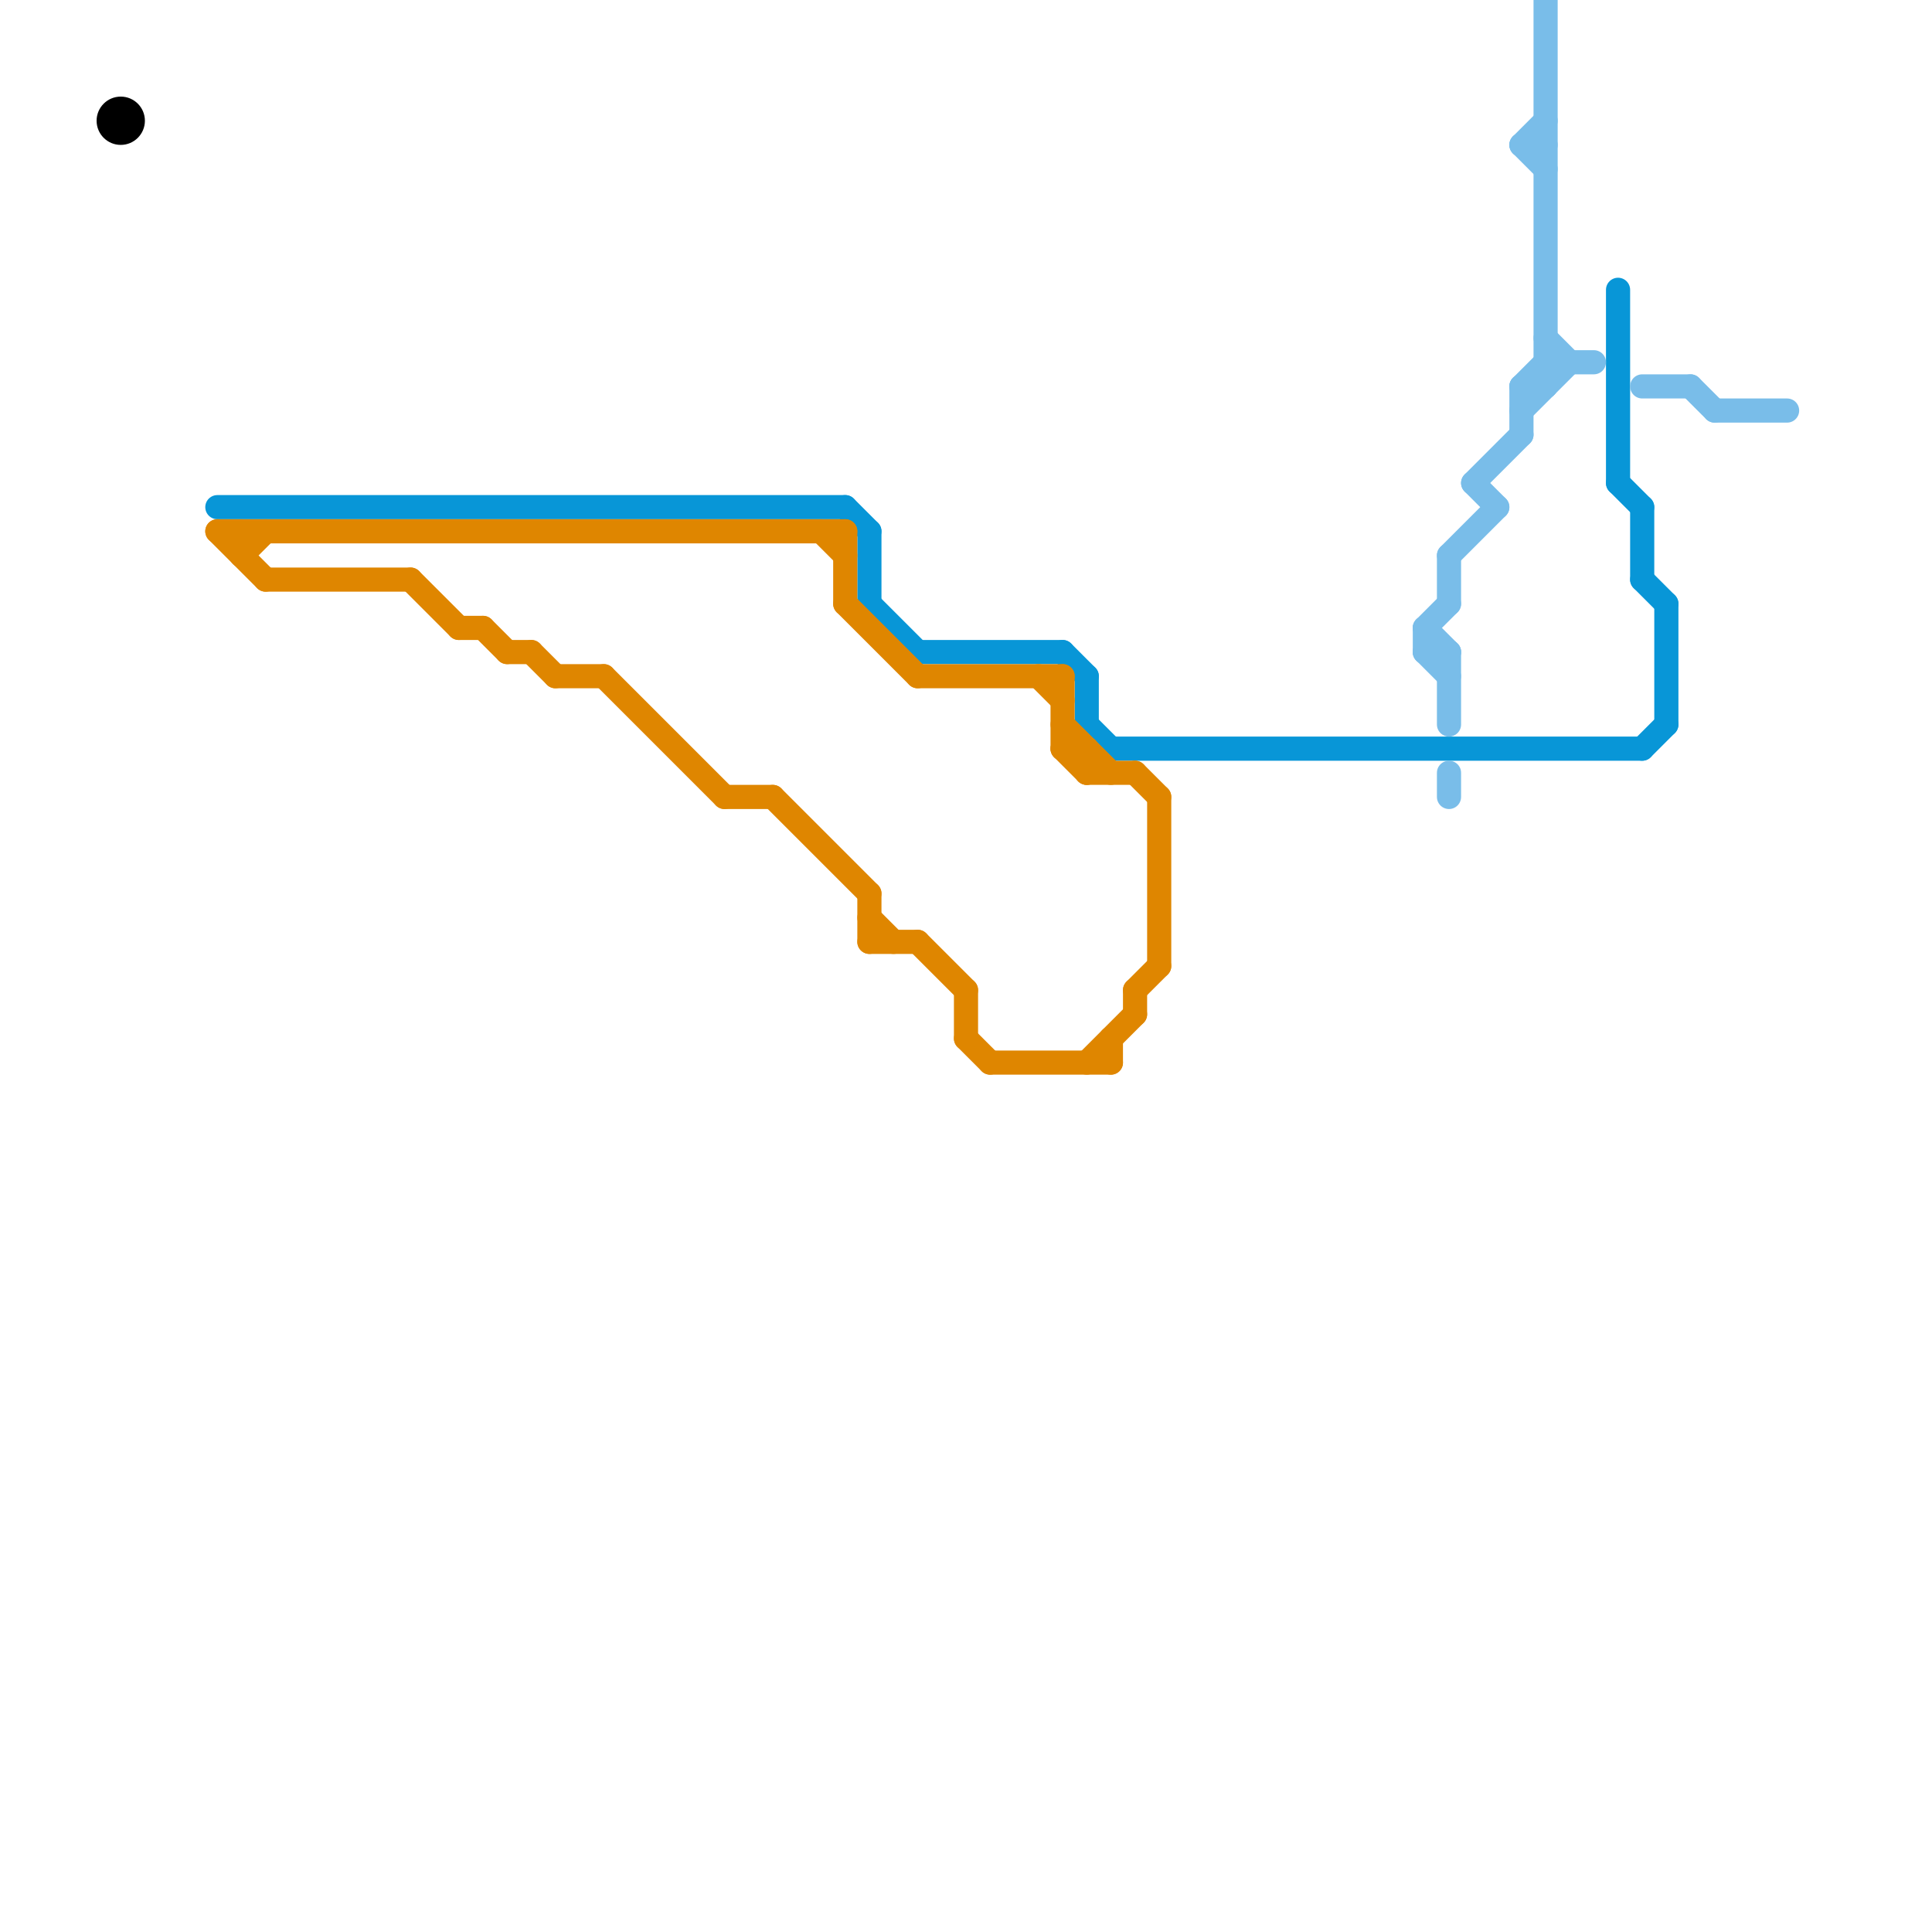 
<svg version="1.1" xmlns="http://www.w3.org/2000/svg" viewBox="0 0 80 80">
<style>text { font: 1px Helvetica; font-weight: 600; white-space: pre; dominant-baseline: central; } line { stroke-width: 1; fill: none; stroke-linecap: round; stroke-linejoin: round; } .c0 { stroke: #0896d7 } .c1 { stroke: #df8600 } .c2 { stroke: #000000 } .c3 { stroke: #79bde9 }</style><defs><g id="wm-xf"><circle r="1.2" fill="#000"/><circle r="0.9" fill="#fff"/><circle r="0.6" fill="#000"/><circle r="0.3" fill="#fff"/></g><g id="wm"><circle r="0.6" fill="#000"/><circle r="0.3" fill="#fff"/></g></defs><line class="c0" x1="35" y1="21" x2="36" y2="22"/><line class="c0" x1="67" y1="12" x2="67" y2="20"/><line class="c0" x1="9" y1="21" x2="35" y2="21"/><line class="c0" x1="69" y1="25" x2="69" y2="30"/><line class="c0" x1="36" y1="25" x2="38" y2="27"/><line class="c0" x1="45" y1="28" x2="45" y2="30"/><line class="c0" x1="45" y1="30" x2="46" y2="31"/><line class="c0" x1="38" y1="27" x2="44" y2="27"/><line class="c0" x1="46" y1="31" x2="68" y2="31"/><line class="c0" x1="68" y1="24" x2="69" y2="25"/><line class="c0" x1="44" y1="27" x2="45" y2="28"/><line class="c0" x1="68" y1="21" x2="68" y2="24"/><line class="c0" x1="68" y1="31" x2="69" y2="30"/><line class="c0" x1="67" y1="20" x2="68" y2="21"/><line class="c0" x1="36" y1="22" x2="36" y2="25"/><line class="c1" x1="44" y1="30" x2="46" y2="32"/><line class="c1" x1="41" y1="44" x2="46" y2="44"/><line class="c1" x1="23" y1="28" x2="25" y2="28"/><line class="c1" x1="45" y1="32" x2="47" y2="32"/><line class="c1" x1="34" y1="22" x2="35" y2="23"/><line class="c1" x1="43" y1="28" x2="44" y2="29"/><line class="c1" x1="10" y1="23" x2="11" y2="22"/><line class="c1" x1="20" y1="26" x2="21" y2="27"/><line class="c1" x1="9" y1="22" x2="11" y2="24"/><line class="c1" x1="44" y1="31" x2="45" y2="32"/><line class="c1" x1="47" y1="41" x2="47" y2="42"/><line class="c1" x1="36" y1="39" x2="38" y2="39"/><line class="c1" x1="10" y1="22" x2="10" y2="23"/><line class="c1" x1="30" y1="33" x2="32" y2="33"/><line class="c1" x1="47" y1="32" x2="48" y2="33"/><line class="c1" x1="38" y1="28" x2="44" y2="28"/><line class="c1" x1="35" y1="25" x2="38" y2="28"/><line class="c1" x1="46" y1="43" x2="46" y2="44"/><line class="c1" x1="47" y1="41" x2="48" y2="40"/><line class="c1" x1="40" y1="43" x2="41" y2="44"/><line class="c1" x1="22" y1="27" x2="23" y2="28"/><line class="c1" x1="48" y1="33" x2="48" y2="40"/><line class="c1" x1="19" y1="26" x2="20" y2="26"/><line class="c1" x1="44" y1="31" x2="45" y2="31"/><line class="c1" x1="40" y1="41" x2="40" y2="43"/><line class="c1" x1="35" y1="22" x2="35" y2="25"/><line class="c1" x1="36" y1="37" x2="36" y2="39"/><line class="c1" x1="11" y1="24" x2="17" y2="24"/><line class="c1" x1="44" y1="28" x2="44" y2="31"/><line class="c1" x1="45" y1="44" x2="47" y2="42"/><line class="c1" x1="25" y1="28" x2="30" y2="33"/><line class="c1" x1="21" y1="27" x2="22" y2="27"/><line class="c1" x1="36" y1="38" x2="37" y2="39"/><line class="c1" x1="32" y1="33" x2="36" y2="37"/><line class="c1" x1="17" y1="24" x2="19" y2="26"/><line class="c1" x1="45" y1="31" x2="45" y2="32"/><line class="c1" x1="38" y1="39" x2="40" y2="41"/><line class="c1" x1="9" y1="22" x2="35" y2="22"/><circle cx="5" cy="5" r="1" fill="#000000" /><line class="c3" x1="70" y1="16" x2="71" y2="17"/><line class="c3" x1="61" y1="20" x2="62" y2="21"/><line class="c3" x1="71" y1="17" x2="74" y2="17"/><line class="c3" x1="64" y1="14" x2="65" y2="15"/><line class="c3" x1="60" y1="23" x2="62" y2="21"/><line class="c3" x1="59" y1="26" x2="60" y2="25"/><line class="c3" x1="64" y1="15" x2="66" y2="15"/><line class="c3" x1="59" y1="27" x2="60" y2="28"/><line class="c3" x1="63" y1="6" x2="64" y2="5"/><line class="c3" x1="63" y1="16" x2="64" y2="15"/><line class="c3" x1="68" y1="16" x2="70" y2="16"/><line class="c3" x1="59" y1="26" x2="60" y2="27"/><line class="c3" x1="59" y1="27" x2="60" y2="27"/><line class="c3" x1="64" y1="0" x2="64" y2="16"/><line class="c3" x1="60" y1="23" x2="60" y2="25"/><line class="c3" x1="63" y1="17" x2="65" y2="15"/><line class="c3" x1="63" y1="6" x2="64" y2="7"/><line class="c3" x1="61" y1="20" x2="63" y2="18"/><line class="c3" x1="60" y1="27" x2="60" y2="30"/><line class="c3" x1="60" y1="32" x2="60" y2="33"/><line class="c3" x1="63" y1="16" x2="63" y2="18"/><line class="c3" x1="59" y1="26" x2="59" y2="27"/><line class="c3" x1="63" y1="6" x2="64" y2="6"/><line class="c3" x1="63" y1="16" x2="64" y2="16"/>
</svg>
